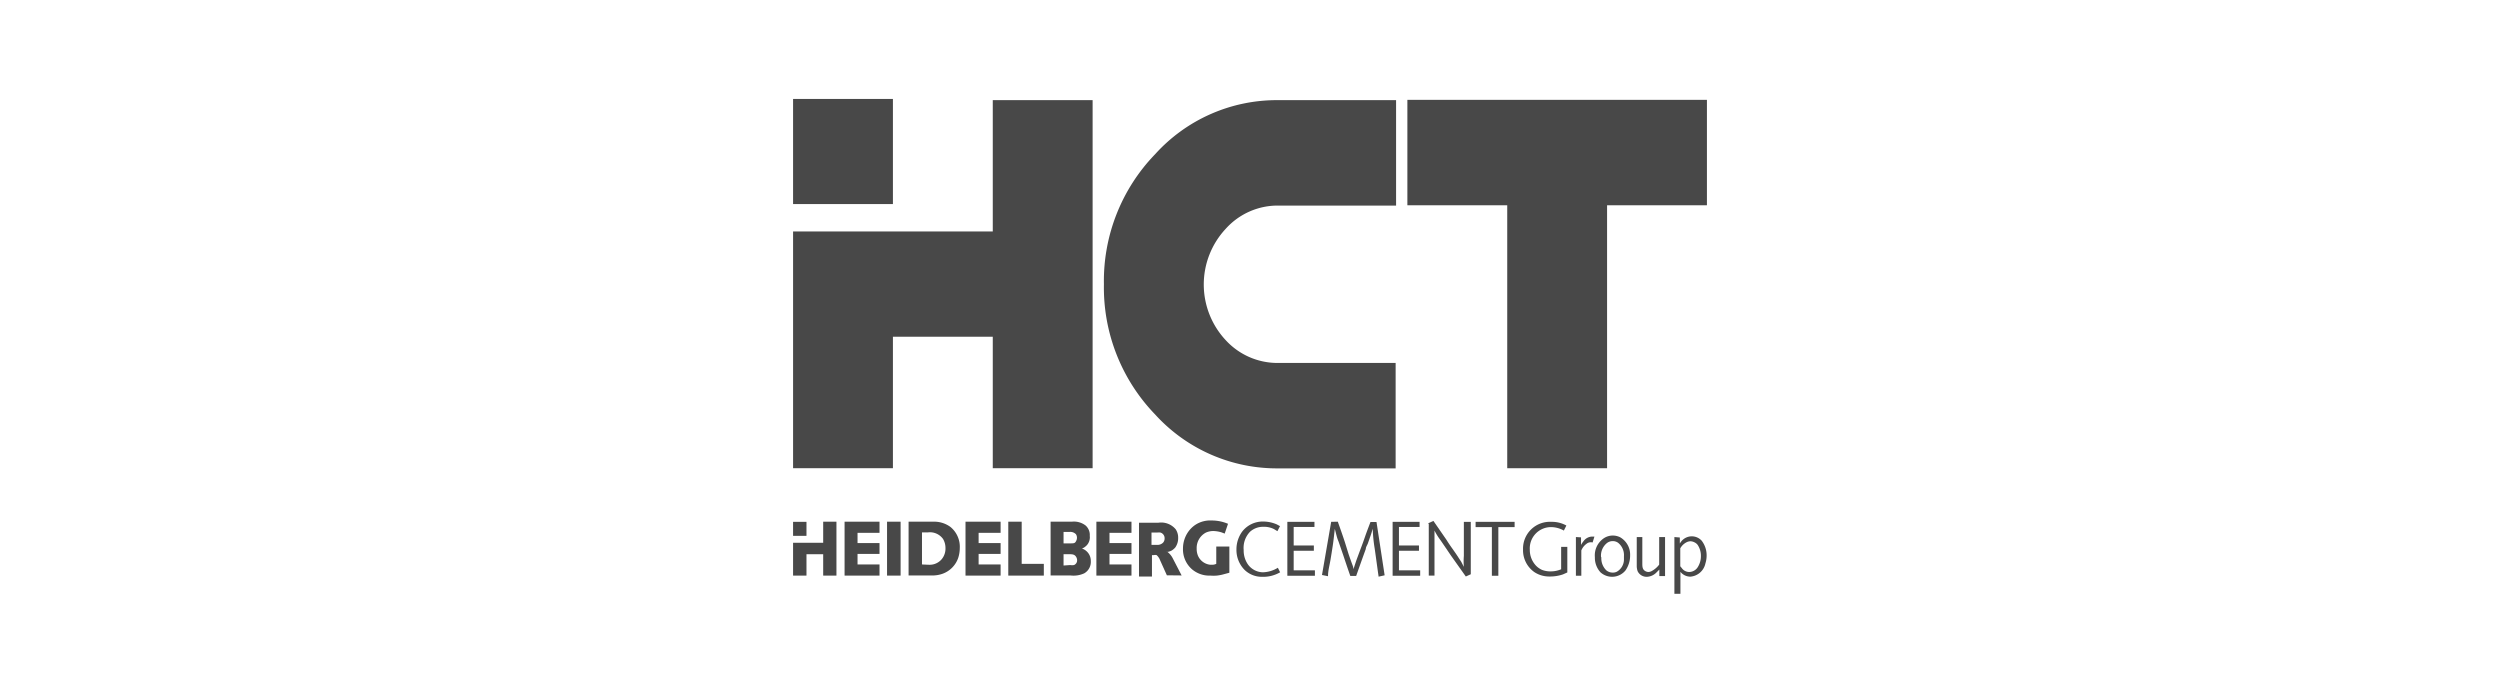 <svg xmlns="http://www.w3.org/2000/svg" viewBox="0 0 166 46"><defs><style>.cls-1,.cls-2{fill:#484848;}.cls-2{fill-rule:evenodd;}</style></defs><g id="Layer_9_copy" data-name="Layer 9 copy"><path class="cls-1" d="M72.55,31.09H65.92V22.36H59.29v8.73H52.66V15.37H65.92V6.65h6.63Z"/><path class="cls-1" d="M84.9,6.65h7.8v7H84.9a4.64,4.64,0,0,0-3.51,1.54,5.42,5.42,0,0,0,0,7.4A4.67,4.67,0,0,0,84.9,24.1h7.77v7H84.9a10.93,10.93,0,0,1-8.2-3.58,12.13,12.13,0,0,1-3.4-8.64,12.1,12.1,0,0,1,3.4-8.64A10.89,10.89,0,0,1,84.9,6.65Z"/><path class="cls-1" d="M106.71,13.63V31.09h-6.63V13.63H93.45v-7h19.89v7Z"/><rect class="cls-1" x="52.66" y="6.57" width="6.63" height="6.98"/><path class="cls-1" d="M85,34.94l-.22-.12a2.29,2.29,0,0,0-.9-.19,1.72,1.72,0,0,0-1.4.67,2,2,0,0,0-.38,1.18,1.88,1.88,0,0,0,.56,1.38,1.64,1.64,0,0,0,1.14.44A2.23,2.23,0,0,0,85,38l-.15-.3a2,2,0,0,1-1,.3,1.25,1.25,0,0,1-1-.54,1.63,1.63,0,0,1-.27-.94A1.54,1.54,0,0,1,83,35.31a1.28,1.28,0,0,1,.88-.33,1.47,1.47,0,0,1,.71.15l.23.14.17-.33Z"/><polygon class="cls-1" points="85.48 34.65 85.48 38.23 87.31 38.23 87.31 37.87 85.9 37.87 85.9 36.57 87.24 36.57 87.24 36.22 85.9 36.22 85.9 34.99 87.28 34.99 87.28 34.65 85.48 34.65 85.48 34.65"/><path class="cls-1" d="M88.39,34.65l-.61,3.53.4.08c0-.36.1-.71.16-1.06s.11-.67.16-1,.09-.72.13-1.08c.05.17.09.35.14.53a2.83,2.83,0,0,0,.11.31l.32.93c.15.45.3.9.46,1.35h.39c.21-.59.42-1.19.64-1.79,0-.12.08-.23.13-.35l.15-.43c.07-.18.12-.37.18-.56a9.89,9.89,0,0,0,.13,1.32c.09.62.17,1.24.26,1.86l.4-.09-.54-3.54H91c-.12.32-.25.65-.37,1s-.18.51-.28.77l-.27.73c-.07.2-.14.42-.21.64,0-.14-.07-.29-.12-.43s-.14-.39-.21-.6L89.3,36c-.15-.46-.31-.91-.47-1.36Z"/><polygon class="cls-1" points="92.47 34.65 92.47 38.23 94.3 38.23 94.3 37.87 92.89 37.87 92.89 36.57 94.22 36.57 94.22 36.22 92.89 36.22 92.89 34.99 94.26 34.99 94.26 34.65 92.47 34.65 92.47 34.65"/><path class="cls-1" d="M94.87,34.78v3.44h.38V36c0-.11,0-.22,0-.34s0-.28,0-.43a4.27,4.27,0,0,0,.4.64c.22.32.45.66.68,1l1,1.41.33-.15V34.65H97.2v2.26a4.48,4.48,0,0,0,0,.73l-.17-.33-.3-.46c-.22-.33-.46-.64-.68-1l-.87-1.26-.36.16Z"/><polygon class="cls-1" points="97.98 34.65 97.98 35 99.06 35 99.06 38.23 99.49 38.23 99.49 35 100.57 35 100.57 34.65 97.98 34.65 97.98 34.65"/><path class="cls-2" d="M78.46,38.21l-.59-1.14a1.24,1.24,0,0,0-.36-.43l-.09,0a.8.8,0,0,0,.15,0,1,1,0,0,0,.22-.08,1,1,0,0,0,.25-.21,1.07,1.07,0,0,0,.19-.63,1,1,0,0,0-.16-.57,1.25,1.25,0,0,0-1.16-.44H75.63v3.57h.86V36.86h.12a.41.41,0,0,1,.19,0,.85.85,0,0,1,.23.34l.45,1Zm-2-2v-.85h.38a1.33,1.33,0,0,1,.21,0,.39.39,0,0,1,.28.39.41.41,0,0,1-.1.28.52.52,0,0,1-.39.15h-.38Z"/><path class="cls-1" d="M80.76,37.46V36.29h.87l0,1.74-.41.11a2.79,2.79,0,0,1-.43.08,2.86,2.86,0,0,1-.42,0h0a1.78,1.78,0,0,1-1.21-.41,1.75,1.75,0,0,1-.61-1.38,1.94,1.94,0,0,1,.35-1.12,1.83,1.83,0,0,1,.47-.46,1.8,1.8,0,0,1,1.07-.29,2.79,2.79,0,0,1,1.1.22l-.22.65-.21-.08a2,2,0,0,0-.55-.09,1.22,1.22,0,0,0-.48.1,1.15,1.15,0,0,0-.62,1.07,1.19,1.19,0,0,0,.07.43,1,1,0,0,0,.84.64h.11a.59.59,0,0,0,.33-.09Z"/><polygon class="cls-1" points="75.13 36.06 73.67 36.06 73.67 35.38 75.13 35.38 75.13 34.64 72.8 34.64 72.8 38.22 75.13 38.22 75.13 37.48 73.67 37.48 73.67 36.78 75.13 36.78 75.13 36.06 75.13 36.06"/><polygon class="cls-1" points="66.44 36.06 64.98 36.06 64.98 35.38 66.44 35.38 66.44 34.64 64.11 34.64 64.11 38.22 66.44 38.22 66.44 37.48 64.98 37.48 64.98 36.78 66.44 36.78 66.44 36.06 66.44 36.06"/><polygon class="cls-1" points="67.84 34.64 66.95 34.64 66.95 38.22 69.31 38.22 69.31 37.44 67.84 37.44 67.84 34.64 67.84 34.64"/><path class="cls-2" d="M61.23,38.21h-.9V34.64h1.78a1.83,1.83,0,0,1,1,.35,1.7,1.7,0,0,1,.62,1.39,2.2,2.2,0,0,1-.1.65,1.71,1.71,0,0,1-1.08,1.08,2.05,2.05,0,0,1-.74.1h-.55Zm.44-.71a1.05,1.05,0,0,0,.86-.37,1.1,1.1,0,0,0,.25-.73,1.19,1.19,0,0,0-.16-.61,1.07,1.07,0,0,0-1-.44h-.4v2.13Z"/><path class="cls-2" d="M70.62,38.21h-.86V34.64h1.41a1.27,1.27,0,0,1,.91.25.84.84,0,0,1,.28.7.55.55,0,0,1,0,.18.76.76,0,0,1-.29.52.65.65,0,0,1-.23.13.88.88,0,0,1,.4.28.86.86,0,0,1,.19.56.87.87,0,0,1-.44.81,1.69,1.69,0,0,1-.91.14Zm.44-.69a.81.81,0,0,0,.25,0,.33.33,0,0,0,.21-.33.41.41,0,0,0-.07-.22c-.1-.17-.28-.17-.45-.17h-.38v.75Zm-.44-1.44h.44c.23,0,.32,0,.39-.15a.44.44,0,0,0,.06-.21.41.41,0,0,0-.07-.25.52.52,0,0,0-.42-.15h-.4v.76Z"/><polygon class="cls-2" points="53.55 35.58 53.55 34.65 52.66 34.65 52.66 35.58 53.55 35.58 53.55 35.58 53.55 35.58"/><polygon class="cls-2" points="55.54 34.64 54.66 34.64 54.66 36.04 53.55 36.04 53.55 36.04 52.66 36.04 52.66 38.22 53.55 38.22 53.55 36.8 54.66 36.8 54.66 38.22 55.54 38.22 55.54 34.64 55.54 34.64"/><polygon class="cls-1" points="58.4 36.06 56.94 36.06 56.94 35.38 58.4 35.38 58.4 34.64 56.08 34.64 56.08 38.22 58.4 38.22 58.4 37.48 56.94 37.48 56.94 36.78 58.4 36.78 58.4 36.06 58.4 36.06"/><polygon class="cls-1" points="59.8 34.64 58.9 34.64 58.9 38.22 59.8 38.22 59.8 34.64 59.8 34.64"/><path class="cls-1" d="M104,34.89a2,2,0,0,0-1-.24,1.78,1.78,0,0,0-1.87,1.84A1.77,1.77,0,0,0,101.9,38a1.79,1.79,0,0,0,1,.28,2.65,2.65,0,0,0,.88-.14l.29-.13v-1.7h-.41V37.8a1.78,1.78,0,0,1-.7.14,1.52,1.52,0,0,1-.57-.1,1.31,1.31,0,0,1-.39-.27,1.51,1.51,0,0,1-.42-1.07A1.41,1.41,0,0,1,103,35a1.76,1.76,0,0,1,.84.23l.16-.32Z"/><path class="cls-1" d="M104.64,35.66v2.57H105V36.55a1,1,0,0,1,.33-.43.46.46,0,0,1,.42-.1l.12-.39-.19,0a.73.73,0,0,0-.53.3,1.84,1.84,0,0,0-.17.25v-.5Z"/><path class="cls-2" d="M105.9,37a1.43,1.43,0,0,0,.37,1,1.15,1.15,0,0,0,1.66-.12,1.73,1.73,0,0,0,.31-1,1.33,1.33,0,0,0-.67-1.21,1.11,1.11,0,0,0-.48-.11,1.07,1.07,0,0,0-.58.17A1.37,1.37,0,0,0,105.9,37Zm.41,0a1.07,1.07,0,0,1,.39-.94.62.62,0,0,1,.38-.13.6.6,0,0,1,.36.11,1.05,1.05,0,0,1,.39.89c0,.1,0,.24,0,.26a.94.94,0,0,1-.47.77.57.57,0,0,1-.27.06.66.66,0,0,1-.43-.15,1.11,1.11,0,0,1-.33-.87Z"/><path class="cls-1" d="M108.68,35.66v1.88a1.08,1.08,0,0,0,.06.39.66.66,0,0,0,.62.37A.94.94,0,0,0,110,38l.18-.18v.43h.38V35.66h-.39v1.83a1.55,1.55,0,0,1-.5.43.51.51,0,0,1-.22.06.43.43,0,0,1-.22-.07c-.16-.1-.18-.26-.18-.48V35.66Z"/><path class="cls-2" d="M111.18,35.66v3.77h.4v-.68c0-.26,0-.52,0-.78a.85.85,0,0,0,.66.32,1.11,1.11,0,0,0,1-.88,1.75,1.75,0,0,0,.08-.51,1.59,1.59,0,0,0-.33-1,.89.89,0,0,0-1.31,0,1.33,1.33,0,0,0-.14.19v-.4Zm.39.75A1,1,0,0,1,112,36a.62.62,0,0,1,.24-.06.63.63,0,0,1,.29.08.54.54,0,0,1,.2.17,1.3,1.3,0,0,1,.21.74,1.35,1.35,0,0,1-.23.76.68.68,0,0,1-.54.29.6.6,0,0,1-.5-.26l-.1-.12V36.41Z"/></g></svg>